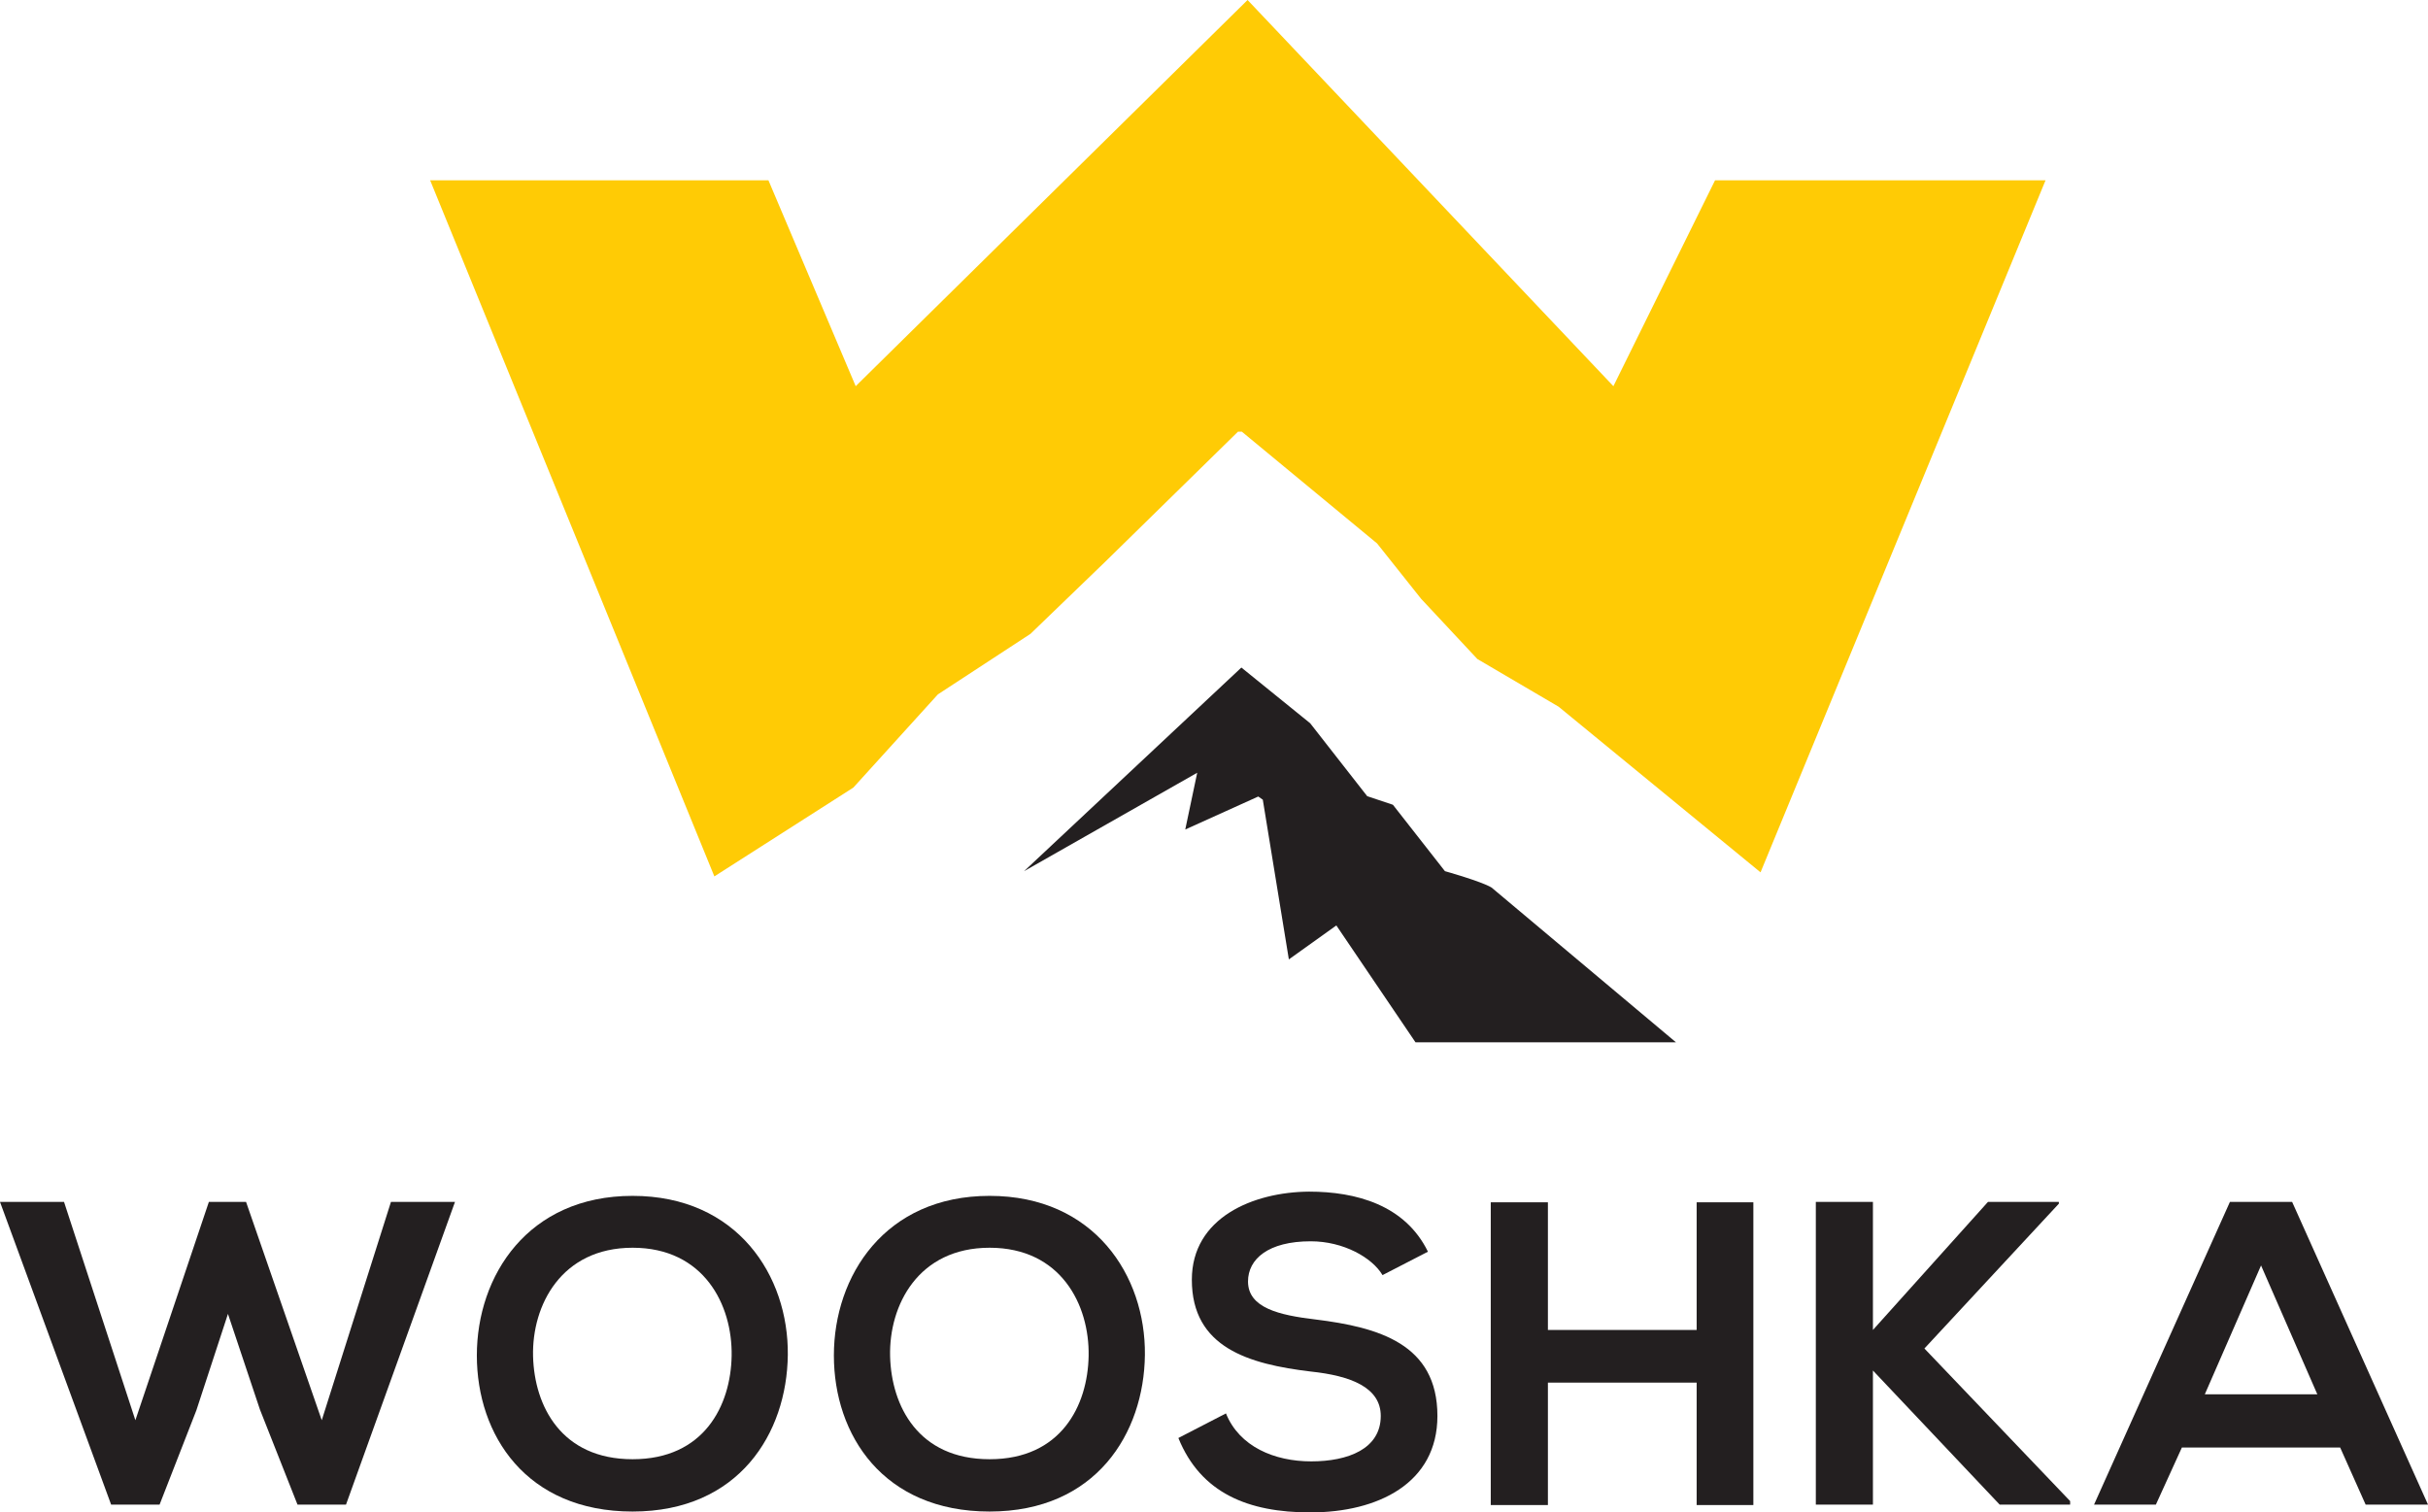 <?xml version="1.0" encoding="UTF-8"?>
<svg id="Layer_2" xmlns="http://www.w3.org/2000/svg" viewBox="0 0 497.52 309.93">
  <defs>
    <style>
      .cls-1 {
        fill: #ffcb05;
      }

      .cls-2 {
        fill: #231f20;
      }
    </style>
  </defs>
  <g id="Layer_1-2" data-name="Layer_1">
    <g>
      <polygon class="cls-1" points="226.39 115.2 253.68 88.46 254.46 88.46 282.18 111.37 291.19 122.7 302.72 135.05 319.37 144.82 360.75 178.77 419.15 36.95 351.43 36.95 330.6 79.14 255.64 0 175.34 79.14 157.46 36.95 88.14 36.95 146.38 179.6 174.86 161.4 192.18 142.3 211.16 129.89 226.39 115.2"/>
      <g>
        <path class="cls-2" d="M296.08,178.53l-10.66-13.61-5.27-1.76-11.68-14.94-14.1-11.42-44.53,41.73,35.48-20.17-2.45,11.63,14.96-6.76.93.65,5.34,32.73,9.73-6.96,16.22,23.95h53.37l-37.79-31.72c-2.08-1.26-9.54-3.35-9.54-3.35"/>
        <polygon class="cls-2" points="70.9 308.34 60.96 308.34 53.26 288.85 46.71 269.26 40.24 289.01 32.7 308.34 22.77 308.34 0 246.31 13.12 246.31 27.74 291.05 42.8 246.31 50.42 246.31 65.93 291.05 80.11 246.31 93.23 246.31 70.9 308.34"/>
        <path class="cls-2" d="M161.43,277.67c-.18,16.05-10.01,32.09-31.81,32.09s-31.91-15.68-31.91-31.99,10.45-32.7,31.91-32.7,31.99,16.38,31.81,32.6M109.23,277.95c.27,10.18,5.77,21.09,20.4,21.09s20.11-10.98,20.29-21.18c.18-10.45-5.68-22.16-20.29-22.16s-20.66,11.79-20.4,22.25"/>
        <path class="cls-2" d="M234.6,277.67c-.18,16.05-10.02,32.09-31.82,32.09s-31.91-15.68-31.91-31.99,10.46-32.7,31.91-32.7,32,16.38,31.82,32.6M182.39,277.95c.27,10.18,5.75,21.09,20.39,21.09s20.11-10.98,20.29-21.18c.18-10.45-5.66-22.16-20.29-22.16s-20.65,11.79-20.39,22.25"/>
        <path class="cls-2" d="M283.28,261.29c-2.11-3.55-7.97-6.91-14.7-6.91-8.69,0-12.85,3.63-12.85,8.23,0,5.42,6.38,6.91,13.82,7.79,12.93,1.6,24.99,4.99,24.99,19.77,0,13.82-12.22,19.77-26.05,19.77-12.67,0-22.43-3.91-27.03-15.25l9.75-5.04c2.75,6.82,9.94,9.83,17.47,9.83s14.25-2.55,14.25-9.31c0-5.83-6.11-8.23-14.34-9.1-12.68-1.52-24.37-4.89-24.37-18.81,0-12.75,12.58-17.97,24.01-18.06,9.66,0,19.68,2.74,24.37,12.31l-9.31,4.8Z"/>
        <polygon class="cls-2" points="347.66 308.43 347.66 283.34 317.18 283.34 317.18 308.43 305.47 308.43 305.47 246.39 317.18 246.39 317.18 272.55 347.66 272.55 347.66 246.39 359.28 246.39 359.28 308.43 347.66 308.43"/>
        <polygon class="cls-2" points="421.88 246.67 394.33 276.35 424.19 307.62 424.19 308.34 409.75 308.34 383.78 280.86 383.78 308.34 372.08 308.34 372.08 246.31 383.78 246.31 383.78 272.55 407.35 246.31 421.88 246.31 421.88 246.67"/>
        <path class="cls-2" d="M479.53,296.64h-32.44l-5.33,11.7h-12.67l27.84-62.03h12.75l27.84,62.03h-12.78l-5.22-11.7ZM463.31,259.33l-11.52,26.4h23.05l-11.53-26.4Z"/>
      </g>
    </g>
  </g>
</svg>
